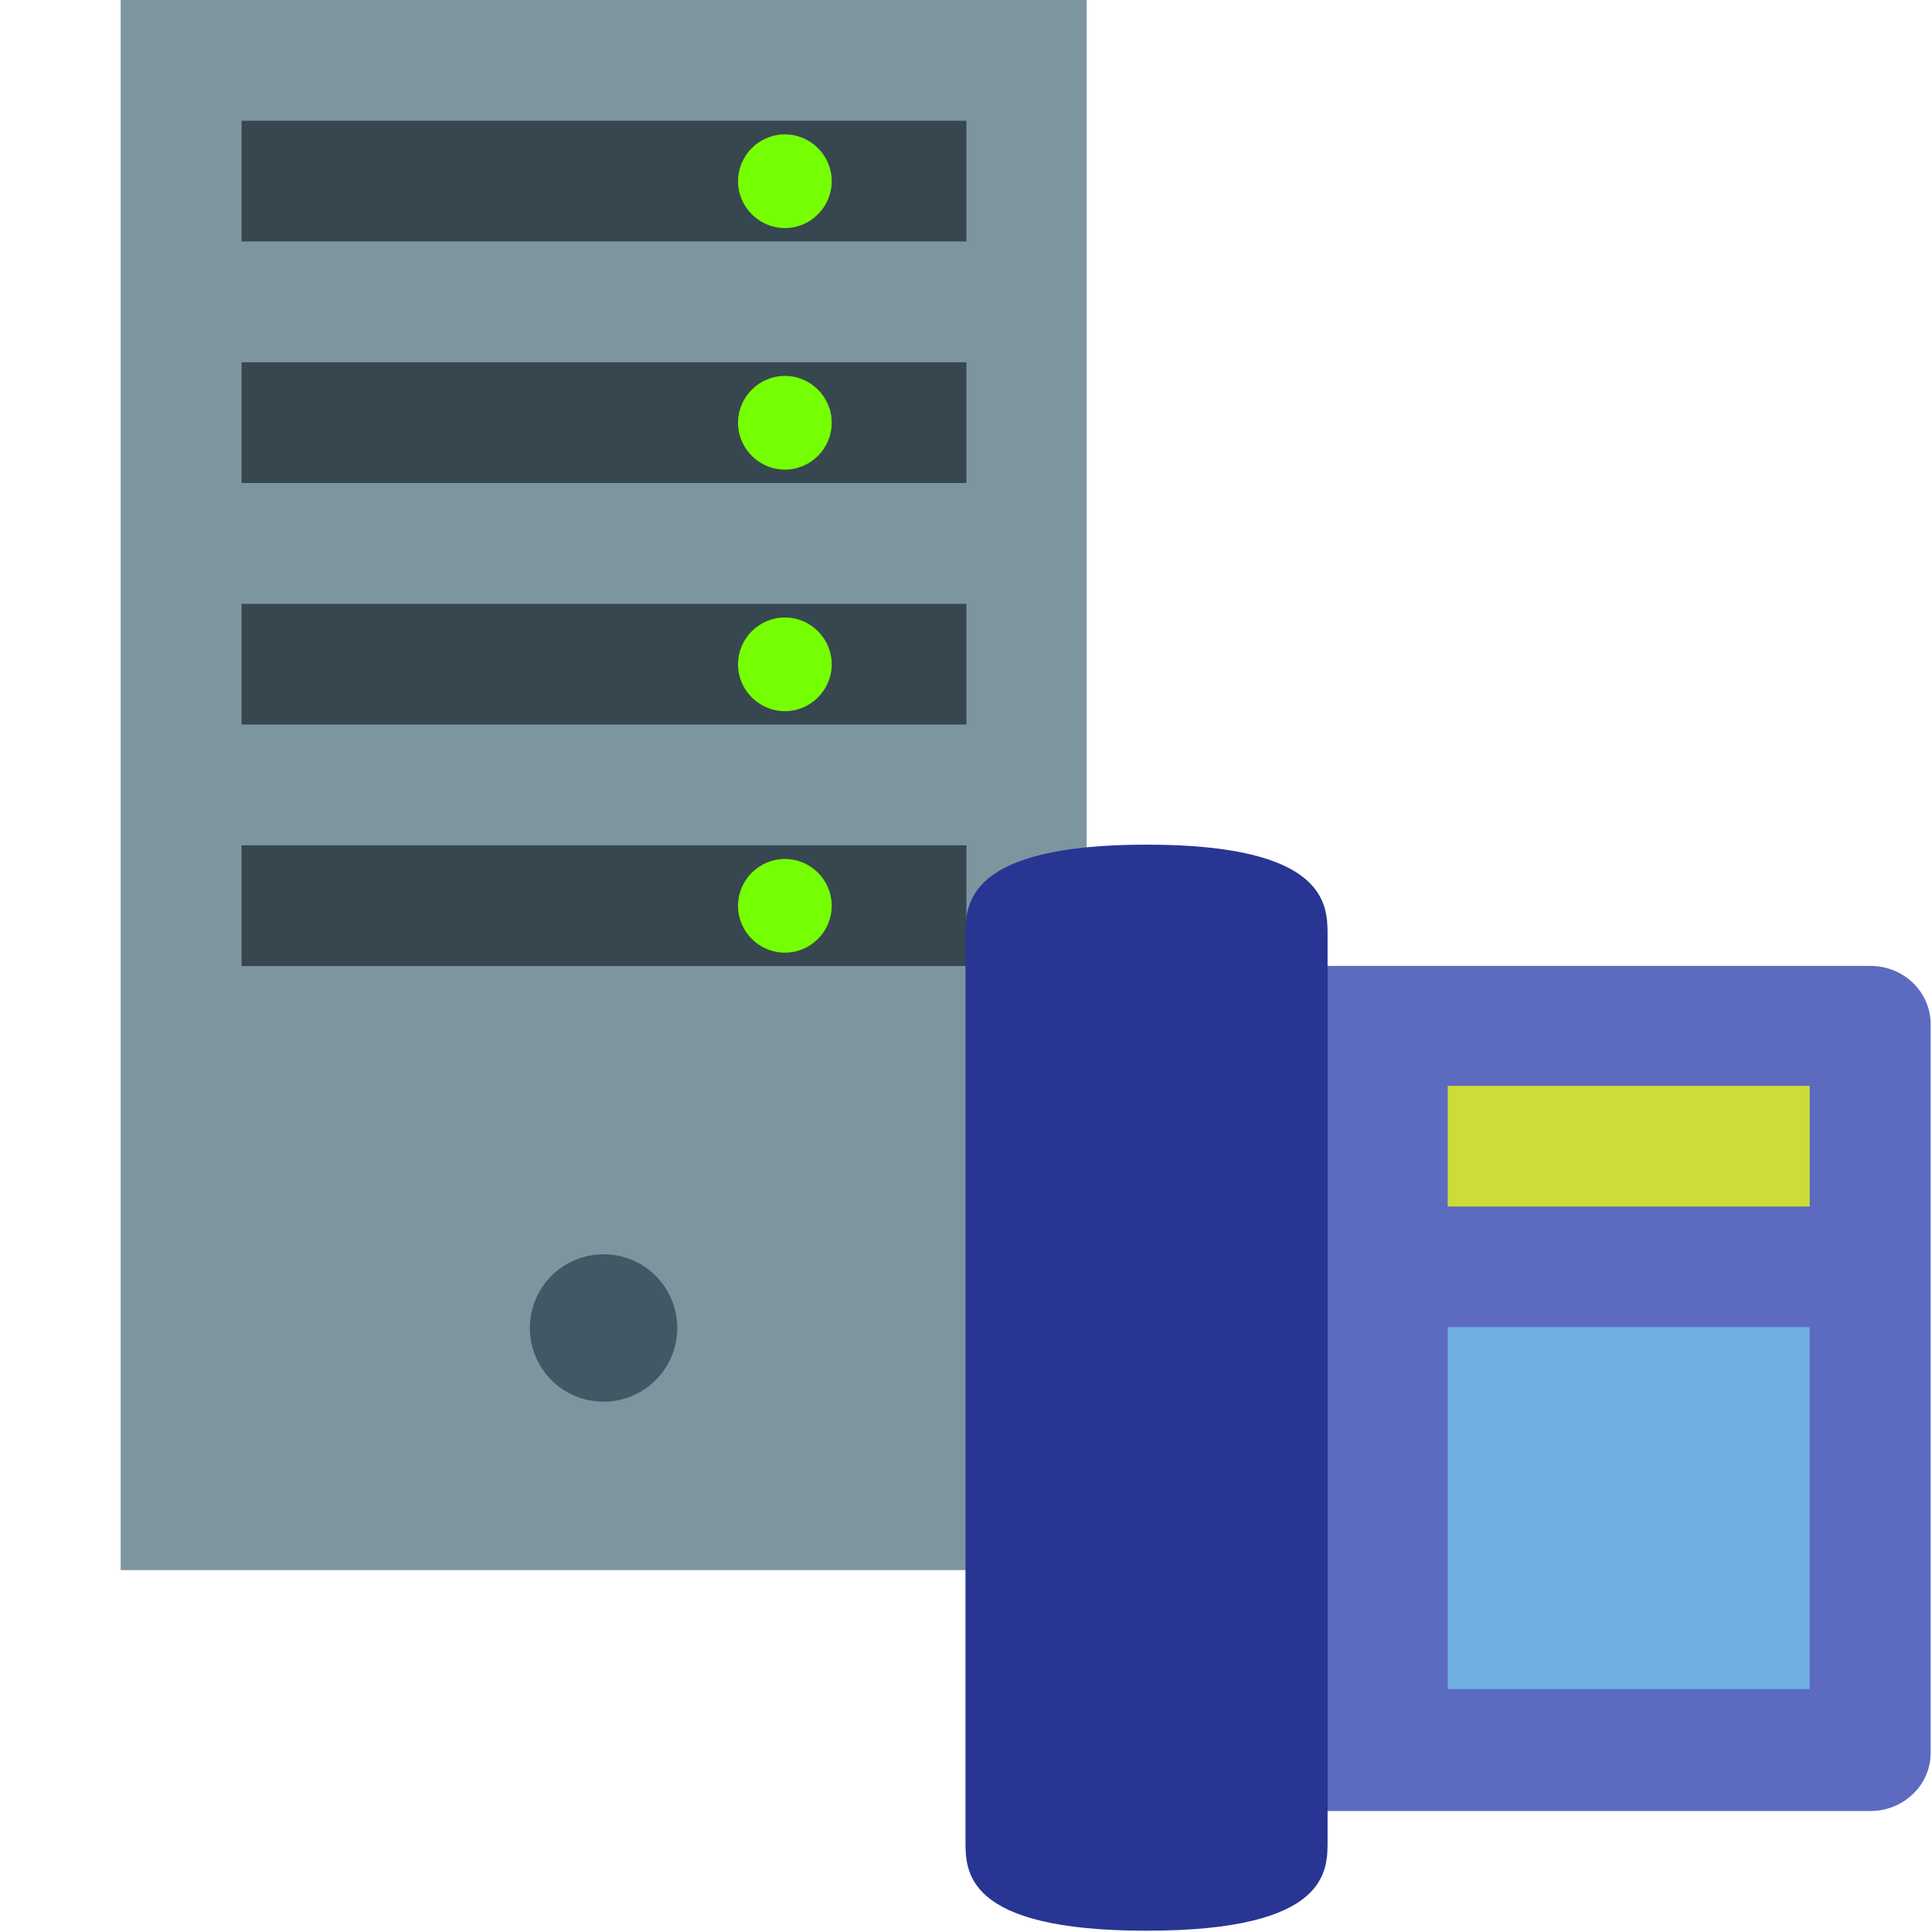 <?xml version="1.0" encoding="UTF-8" standalone="no"?>
<!DOCTYPE svg PUBLIC "-//W3C//DTD SVG 1.1//EN" "http://www.w3.org/Graphics/SVG/1.1/DTD/svg11.dtd">
<svg width="16" height="16" viewBox="0 0 16 16" version="1.1" xmlns="http://www.w3.org/2000/svg" xmlns:xlink="http://www.w3.org/1999/xlink" xml:space="preserve" xmlns:serif="http://www.serif.com/" style="fill-rule:evenodd;clip-rule:evenodd;stroke-linejoin:round;stroke-miterlimit:2;">
    <g id="surface1" transform="matrix(0.577,0,0,0.577,-0.749,-1.582)">
        <g transform="matrix(1.069,0,0,1,-0.21,4.44089e-16)">
            <rect x="3.031" y="2.722" width="12.969" height="22.555" style="fill:rgb(125,149,159);"/>
        </g>
        <g transform="matrix(0.971,0,0,0.768,0.727,1.518)">
            <rect x="4.159" y="3.85" width="10.714" height="2.256" style="fill:rgb(55,71,79);"/>
        </g>
        <g transform="matrix(0.971,0,0,0.768,0.727,4.985)">
            <rect x="4.159" y="3.85" width="10.714" height="2.256" style="fill:rgb(55,71,79);"/>
        </g>
        <g transform="matrix(0.971,0,0,0.768,0.727,8.452)">
            <rect x="4.159" y="3.85" width="10.714" height="2.256" style="fill:rgb(55,71,79);"/>
        </g>
        <g transform="matrix(0.971,0,0,0.768,0.727,11.918)">
            <rect x="4.159" y="3.85" width="10.714" height="2.256" style="fill:rgb(55,71,79);"/>
        </g>
        <g transform="matrix(0.938,0,0,0.938,0.771,1.265)">
            <path d="M10.925,21.894C10.925,22.518 10.421,23.022 9.797,23.022C9.174,23.022 8.67,22.518 8.67,21.894C8.67,21.271 9.174,20.767 9.797,20.767C10.421,20.767 10.925,21.271 10.925,21.894Z" style="fill:rgb(64,89,100);fill-rule:nonzero;"/>
        </g>
        <g transform="matrix(1.193,0,0,1.192,-3.161,-0.591)">
            <path d="M13.744,4.978C13.744,5.288 13.491,5.542 13.181,5.542C12.87,5.542 12.617,5.288 12.617,4.978C12.617,4.667 12.87,4.414 13.181,4.414C13.491,4.414 13.744,4.667 13.744,4.978Z" style="fill:rgb(118,255,3);fill-rule:nonzero;"/>
        </g>
        <g transform="matrix(1.193,0,0,1.192,-3.161,2.876)">
            <path d="M13.744,4.978C13.744,5.288 13.491,5.542 13.181,5.542C12.87,5.542 12.617,5.288 12.617,4.978C12.617,4.667 12.87,4.414 13.181,4.414C13.491,4.414 13.744,4.667 13.744,4.978Z" style="fill:rgb(118,255,3);fill-rule:nonzero;"/>
        </g>
        <g transform="matrix(1.193,0,0,1.192,-3.161,6.343)">
            <path d="M13.744,4.978C13.744,5.288 13.491,5.542 13.181,5.542C12.87,5.542 12.617,5.288 12.617,4.978C12.617,4.667 12.87,4.414 13.181,4.414C13.491,4.414 13.744,4.667 13.744,4.978Z" style="fill:rgb(118,255,3);fill-rule:nonzero;"/>
        </g>
        <g transform="matrix(1.193,0,0,1.192,-3.161,9.809)">
            <path d="M13.744,4.978C13.744,5.288 13.491,5.542 13.181,5.542C12.87,5.542 12.617,5.288 12.617,4.978C12.617,4.667 12.87,4.414 13.181,4.414C13.491,4.414 13.744,4.667 13.744,4.978Z" style="fill:rgb(118,255,3);fill-rule:nonzero;"/>
        </g>
    </g>
    <g id="surface11" serif:id="surface1" transform="matrix(0.615,0,0,0.615,-1.846,-1.615)">
        <g transform="matrix(1,0,0,0.966,1.33227e-15,0.539)">
            <path d="M29,26.594C29,27.043 28.637,27.406 28.188,27.406L20.063,27.406C19.613,27.406 19.25,27.043 19.25,26.594L19.25,16.438C19.25,15.988 19.613,15.625 20.063,15.625L28.188,15.625C28.637,15.625 29,15.988 29,16.438L29,26.594Z" style="fill:rgb(92,107,192);fill-rule:nonzero;"/>
        </g>
        <g transform="matrix(0.923,0,0,0.8,2.104,3.448)">
            <rect x="22.094" y="17.25" width="5.281" height="2.031" style="fill:rgb(205,220,57);"/>
        </g>
        <g transform="matrix(3.999,0,0,3.999,-73.98,-61.483)">
            <rect x="24.125" y="20.5" width="1.219" height="1.219" style="fill:rgb(111,174,227);"/>
        </g>
        <g transform="matrix(1.091,0,0,1,-1.453,-3.25e-05)">
            <path d="M18.234,14C16,14 16,14.813 16,15.219L16,27.406C16,27.813 15.975,28.625 18.234,28.625C20.494,28.625 20.469,27.813 20.469,27.406L20.469,15.219C20.469,14.813 20.469,14 18.234,14Z" style="fill:rgb(40,53,147);fill-rule:nonzero;"/>
        </g>
    </g>
</svg>

